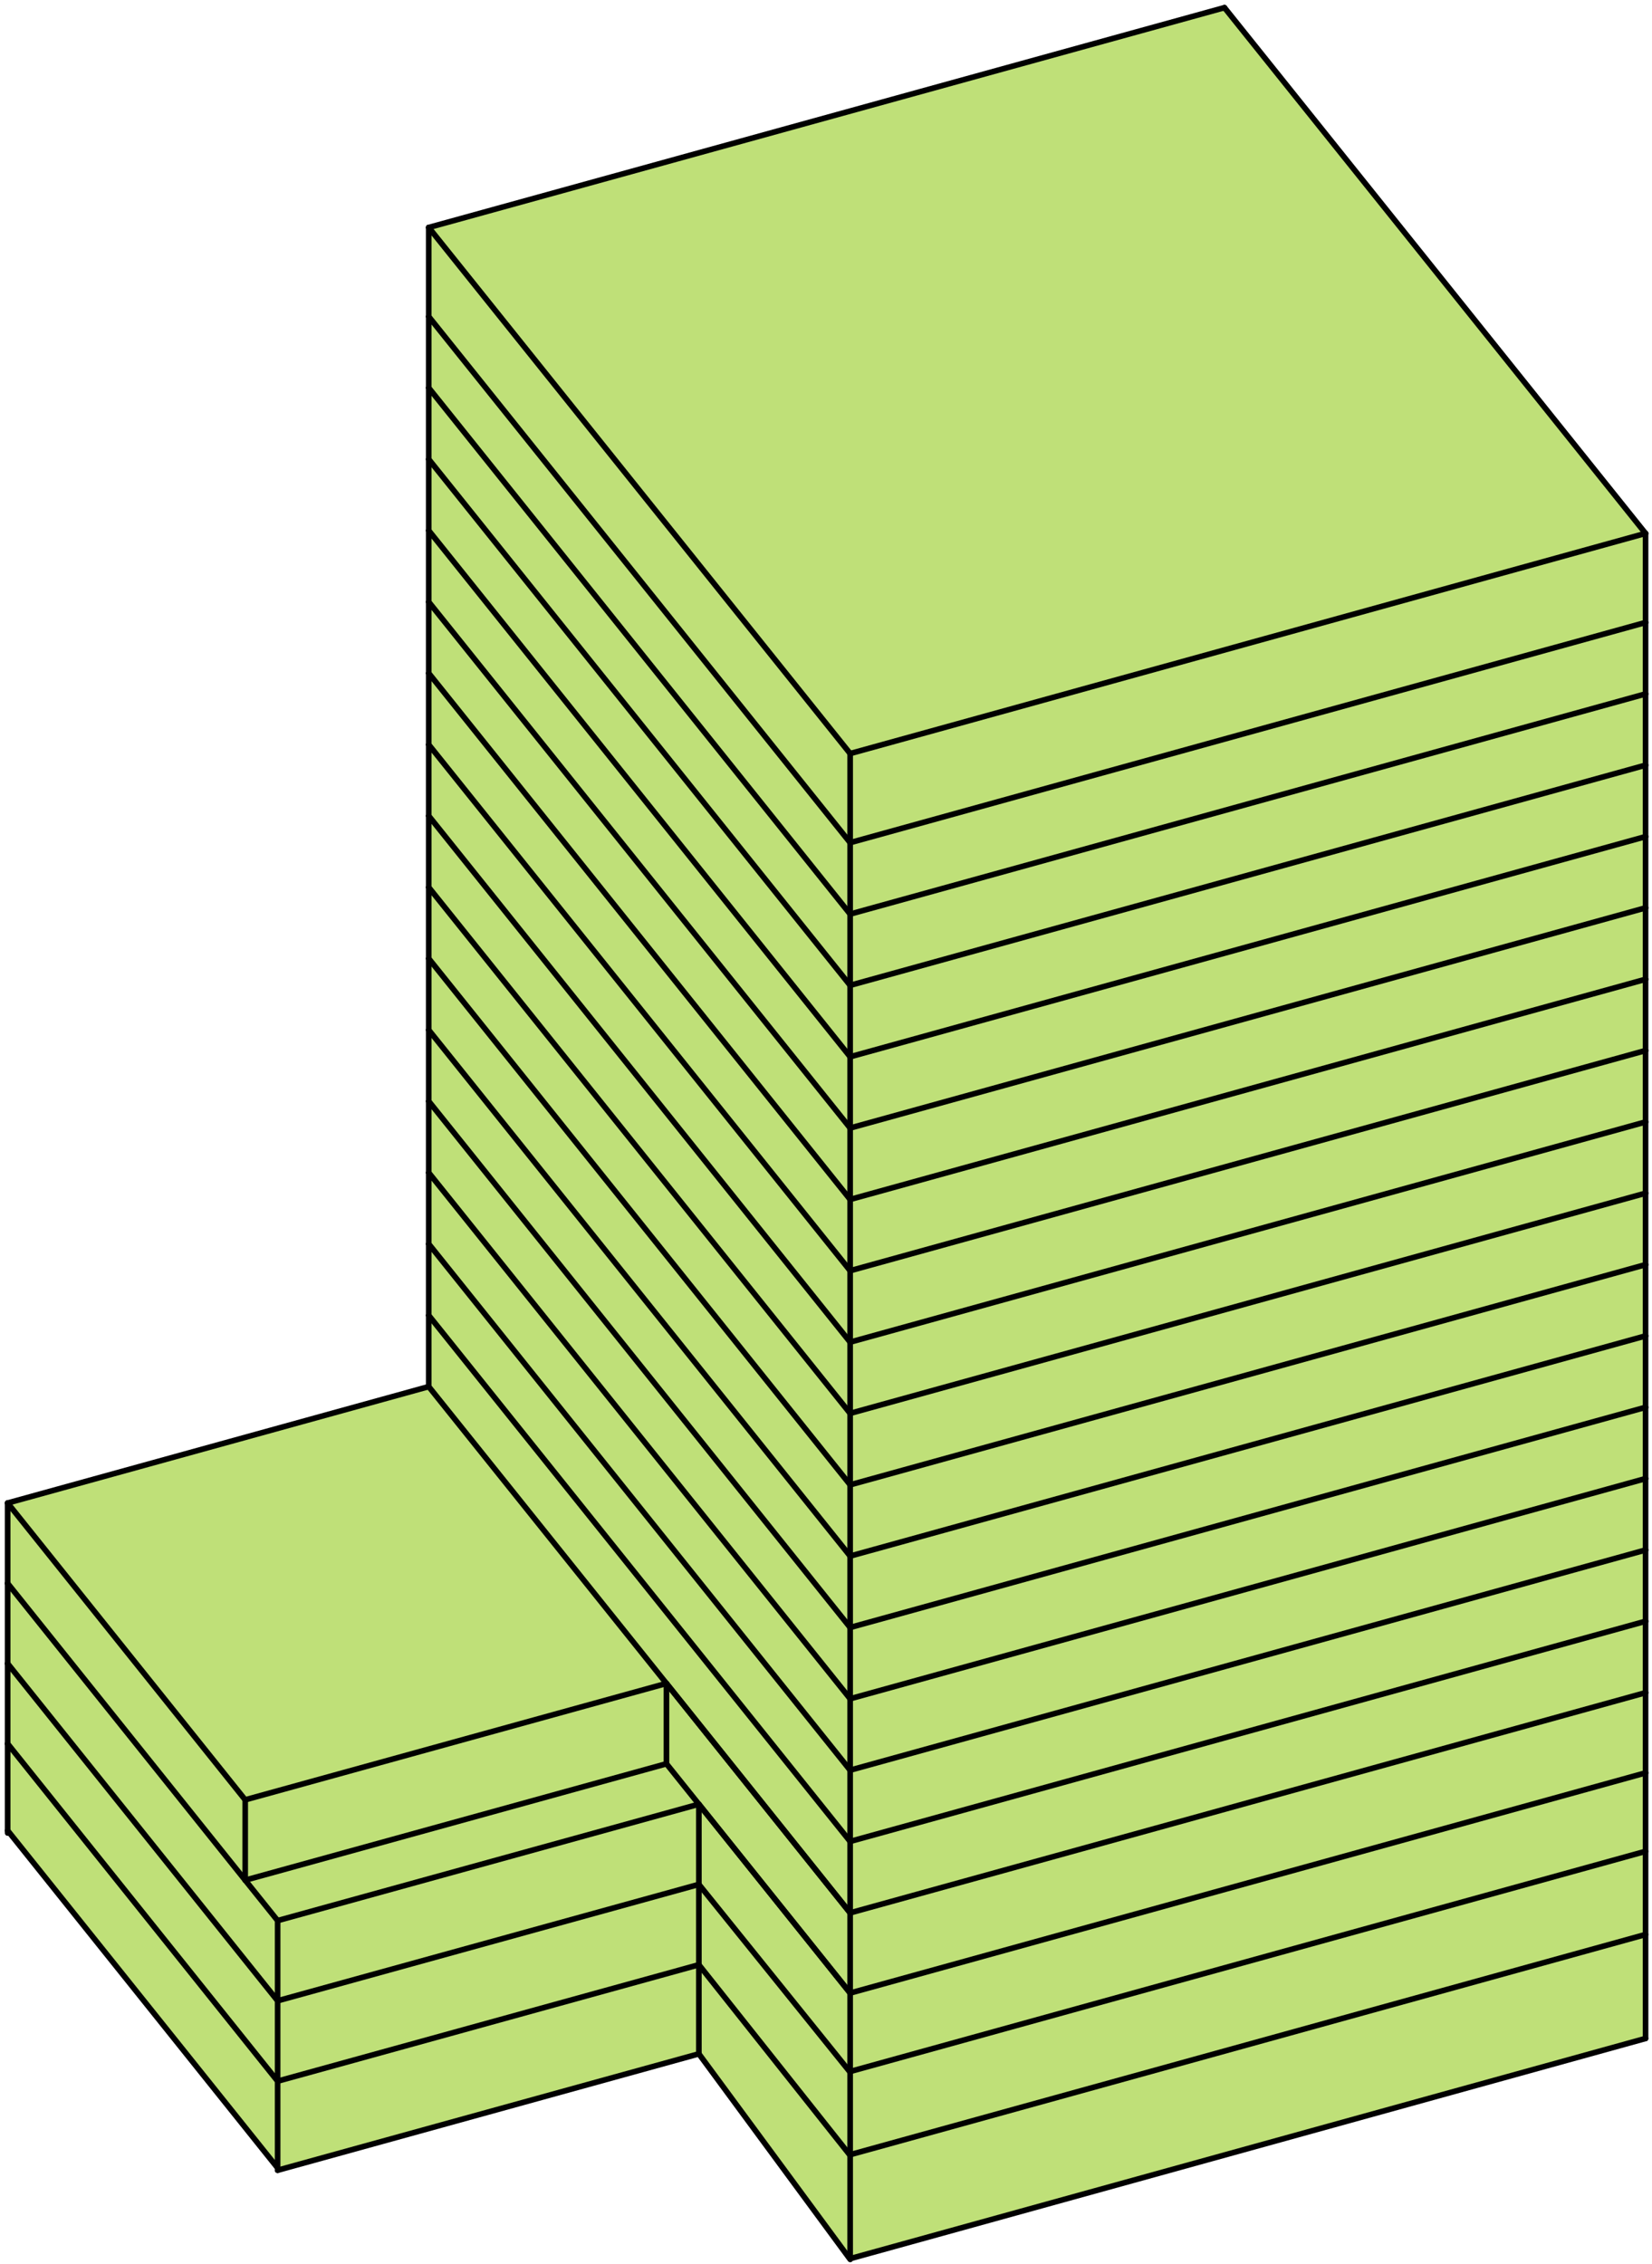 <svg width="216" height="296" viewBox="0 0 216 296" fill="none" xmlns="http://www.w3.org/2000/svg">
<path fill-rule="evenodd" clip-rule="evenodd" d="M36.299 272.102V283.753L1 239.659V227.986L36.299 272.102Z" fill="#BFE078"/>
<path fill-rule="evenodd" clip-rule="evenodd" d="M36.299 279.722V272.102L91.378 256.883V268.534L36.299 283.753V279.722Z" fill="#BFE078"/>
<path fill-rule="evenodd" clip-rule="evenodd" d="M91.378 268.534V256.883L111.165 281.817V295.411L91.378 268.534Z" fill="#BFE078"/>
<path fill-rule="evenodd" clip-rule="evenodd" d="M36.299 261.595V272.101L1 227.986V217.502L36.299 261.595Z" fill="#BFE078"/>
<path fill-rule="evenodd" clip-rule="evenodd" d="M36.299 261.594L91.378 246.375V256.881L36.299 272.1V261.594Z" fill="#BFE078"/>
<path fill-rule="evenodd" clip-rule="evenodd" d="M91.378 246.375L111.165 270.939V281.814L91.378 256.881V246.375Z" fill="#BFE078"/>
<path fill-rule="evenodd" clip-rule="evenodd" d="M36.299 251.111V261.595L1 217.501V207.018L36.299 251.111Z" fill="#BFE078"/>
<path fill-rule="evenodd" clip-rule="evenodd" d="M36.299 251.11L91.378 235.891V246.374L36.299 261.593V251.11Z" fill="#BFE078"/>
<path fill-rule="evenodd" clip-rule="evenodd" d="M32.06 245.824L87.139 230.605L111.158 260.581L91.378 235.891L36.299 251.11L32.06 245.824Z" fill="#BFE078"/>
<path fill-rule="evenodd" clip-rule="evenodd" d="M111.158 260.583L215.157 231.797V252.929L111.158 281.715V260.583Z" fill="#BFE078"/>
<path fill-rule="evenodd" clip-rule="evenodd" d="M111.158 281.714L215.157 252.928V266.622L111.158 295.408V281.714Z" fill="#BFE078"/>
<path fill-rule="evenodd" clip-rule="evenodd" d="M91.378 246.374V235.891L111.158 260.58V270.117L110.54 270.293L91.378 246.374Z" fill="#BFE078"/>
<path fill-rule="evenodd" clip-rule="evenodd" d="M32.06 235.319V245.825L1 207.017V196.512L32.06 235.319Z" fill="#BFE078"/>
<path fill-rule="evenodd" clip-rule="evenodd" d="M32.06 235.319L87.139 220.1V230.605L32.06 245.824V235.319Z" fill="#BFE078"/>
<path fill-rule="evenodd" clip-rule="evenodd" d="M1 196.512L56.057 181.293L111.158 250.098L87.139 220.1L32.06 235.319L1 196.512Z" fill="#BFE078"/>
<path fill-rule="evenodd" clip-rule="evenodd" d="M215.157 221.312V231.796L111.158 260.582V250.099L215.157 221.312Z" fill="#BFE078"/>
<path fill-rule="evenodd" clip-rule="evenodd" d="M111.157 250.097V260.581L87.139 230.605V220.1L111.157 250.097Z" fill="#BFE078"/>
<path fill-rule="evenodd" clip-rule="evenodd" d="M111.158 231.444V240.76L56.057 171.977V162.639L111.158 231.444Z" fill="#BFE078"/>
<path fill-rule="evenodd" clip-rule="evenodd" d="M111.158 231.442L215.157 202.656V211.973L111.158 240.759V231.442Z" fill="#BFE078"/>
<path fill-rule="evenodd" clip-rule="evenodd" d="M111.158 222.107V231.446L56.057 162.641V153.324L111.158 222.107Z" fill="#BFE078"/>
<path fill-rule="evenodd" clip-rule="evenodd" d="M215.157 193.318V202.657L111.158 231.443V222.105L215.157 193.318Z" fill="#BFE078"/>
<path fill-rule="evenodd" clip-rule="evenodd" d="M111.158 240.761V250.1L56.057 181.295V171.979L111.158 240.761Z" fill="#BFE078"/>
<path fill-rule="evenodd" clip-rule="evenodd" d="M215.157 211.973V221.311L111.158 250.097V240.759L215.157 211.973Z" fill="#BFE078"/>
<path fill-rule="evenodd" clip-rule="evenodd" d="M111.158 212.787V222.104L56.057 153.321V143.982L111.158 212.787Z" fill="#BFE078"/>
<path fill-rule="evenodd" clip-rule="evenodd" d="M215.157 184V193.316L111.158 222.103V212.786L215.157 184Z" fill="#BFE078"/>
<path fill-rule="evenodd" clip-rule="evenodd" d="M111.158 203.449V212.787L56.057 143.982V134.666L111.158 203.449Z" fill="#BFE078"/>
<path fill-rule="evenodd" clip-rule="evenodd" d="M215.157 174.664V184.002L111.158 212.789V203.45L215.157 174.664Z" fill="#BFE078"/>
<path fill-rule="evenodd" clip-rule="evenodd" d="M111.158 194.131V203.447L56.057 134.665V125.326L111.158 194.131Z" fill="#BFE078"/>
<path fill-rule="evenodd" clip-rule="evenodd" d="M215.157 165.348V174.664L111.158 203.45V194.134L215.157 165.348Z" fill="#BFE078"/>
<path fill-rule="evenodd" clip-rule="evenodd" d="M56.057 125.328V116.012L111.158 184.795V194.133L56.057 125.328Z" fill="#BFE078"/>
<path fill-rule="evenodd" clip-rule="evenodd" d="M111.158 184.792L215.157 156.006V165.344L111.158 194.13V184.792Z" fill="#BFE078"/>
<path fill-rule="evenodd" clip-rule="evenodd" d="M56.057 106.674L111.158 175.479V184.795L56.057 116.012V106.674Z" fill="#BFE078"/>
<path fill-rule="evenodd" clip-rule="evenodd" d="M215.157 146.691V156.008L111.158 184.794V175.478L215.157 146.691Z" fill="#BFE078"/>
<path fill-rule="evenodd" clip-rule="evenodd" d="M56.057 97.357L111.158 166.14V175.479L56.057 106.674V97.357Z" fill="#BFE078"/>
<path fill-rule="evenodd" clip-rule="evenodd" d="M215.157 137.354V146.692L111.158 175.478V166.14L215.157 137.354Z" fill="#BFE078"/>
<path fill-rule="evenodd" clip-rule="evenodd" d="M111.158 156.824V166.141L56.057 97.358V88.019L111.158 156.824Z" fill="#BFE078"/>
<path fill-rule="evenodd" clip-rule="evenodd" d="M215.157 128.037V137.354L111.158 166.14V156.823L215.157 128.037Z" fill="#BFE078"/>
<path fill-rule="evenodd" clip-rule="evenodd" d="M56.057 78.701L111.158 147.484V156.822L56.057 88.018V78.701Z" fill="#BFE078"/>
<path fill-rule="evenodd" clip-rule="evenodd" d="M111.158 147.485L215.157 118.699V128.038L111.158 156.824V147.485Z" fill="#BFE078"/>
<path fill-rule="evenodd" clip-rule="evenodd" d="M56.057 69.365L111.158 138.17V147.487L56.057 78.704V69.365Z" fill="#BFE078"/>
<path fill-rule="evenodd" clip-rule="evenodd" d="M111.158 138.169L215.157 109.383V118.699L111.158 147.485V138.169Z" fill="#BFE078"/>
<path fill-rule="evenodd" clip-rule="evenodd" d="M111.158 128.83V138.168L56.057 69.363V60.047L111.158 128.83Z" fill="#BFE078"/>
<path fill-rule="evenodd" clip-rule="evenodd" d="M215.157 100.043V109.381L111.158 138.168V128.829L215.157 100.043Z" fill="#BFE078"/>
<path fill-rule="evenodd" clip-rule="evenodd" d="M111.158 119.514V128.83L56.057 60.047V50.709L111.158 119.514Z" fill="#BFE078"/>
<path fill-rule="evenodd" clip-rule="evenodd" d="M215.157 90.727V100.043L111.158 128.829V119.513L215.157 90.727Z" fill="#BFE078"/>
<path fill-rule="evenodd" clip-rule="evenodd" d="M111.158 110.175V119.514L56.057 50.709V41.393L111.158 110.175Z" fill="#BFE078"/>
<path fill-rule="evenodd" clip-rule="evenodd" d="M215.157 81.389V90.727L111.158 119.513V110.175L215.157 81.389Z" fill="#BFE078"/>
<path fill-rule="evenodd" clip-rule="evenodd" d="M111.158 98.523V110.174L56.057 41.391V29.74L111.158 98.523Z" fill="#BFE078"/>
<path fill-rule="evenodd" clip-rule="evenodd" d="M160.099 1L215.156 69.739L111.158 98.525L56.057 29.742L160.099 1Z" fill="#BFE078"/>
<path fill-rule="evenodd" clip-rule="evenodd" d="M215.157 69.738V81.389L111.158 110.175V98.525L215.157 69.738Z" fill="#BFE078"/>
<path d="M36.299 283.751V272.1" stroke="black" stroke-width="0.735" stroke-linecap="round" stroke-linejoin="round"/>
<path d="M1 239.659V227.986" stroke="black" stroke-width="0.735" stroke-linecap="round" stroke-linejoin="round"/>
<path d="M91.378 268.531L111.165 295.408" stroke="black" stroke-width="0.735" stroke-linecap="round" stroke-linejoin="round"/>
<path d="M36.299 283.75L91.378 268.531" stroke="black" stroke-width="0.735" stroke-linecap="round" stroke-linejoin="round"/>
<path d="M91.378 268.534V256.883" stroke="black" stroke-width="0.735" stroke-linecap="round" stroke-linejoin="round"/>
<path d="M1 227.984L36.299 272.1" stroke="black" stroke-width="0.735" stroke-linecap="round" stroke-linejoin="round"/>
<path d="M1 239.334L36.299 283.449" stroke="black" stroke-width="0.735" stroke-linecap="round" stroke-linejoin="round"/>
<path d="M36.299 272.1V261.594" stroke="black" stroke-width="0.735" stroke-linecap="round" stroke-linejoin="round"/>
<path d="M1 227.986V217.502" stroke="black" stroke-width="0.735" stroke-linecap="round" stroke-linejoin="round"/>
<path d="M91.378 256.883L111.165 281.817" stroke="black" stroke-width="0.735" stroke-linecap="round" stroke-linejoin="round"/>
<path d="M36.299 272.102L91.378 256.883" stroke="black" stroke-width="0.735" stroke-linecap="round" stroke-linejoin="round"/>
<path d="M91.378 256.881V246.375" stroke="black" stroke-width="0.735" stroke-linecap="round" stroke-linejoin="round"/>
<path d="M1 217.502L36.299 261.595" stroke="black" stroke-width="0.735" stroke-linecap="round" stroke-linejoin="round"/>
<path d="M36.299 261.593V251.109" stroke="black" stroke-width="0.735" stroke-linecap="round" stroke-linejoin="round"/>
<path d="M32.06 245.824L36.299 251.11" stroke="black" stroke-width="0.735" stroke-linecap="round" stroke-linejoin="round"/>
<path d="M1 217.501V207.018" stroke="black" stroke-width="0.735" stroke-linecap="round" stroke-linejoin="round"/>
<path d="M91.378 246.375L111.165 270.939" stroke="black" stroke-width="0.735" stroke-linecap="round" stroke-linejoin="round"/>
<path d="M36.299 261.594L91.378 246.375" stroke="black" stroke-width="0.735" stroke-linecap="round" stroke-linejoin="round"/>
<path d="M91.378 246.374V235.891" stroke="black" stroke-width="0.735" stroke-linecap="round" stroke-linejoin="round"/>
<path d="M36.299 251.11L91.378 235.891" stroke="black" stroke-width="0.735" stroke-linecap="round" stroke-linejoin="round"/>
<path d="M91.378 235.891L111.158 260.58" stroke="black" stroke-width="0.735" stroke-linecap="round" stroke-linejoin="round"/>
<path d="M215.156 266.523V231.797" stroke="black" stroke-width="0.735" stroke-linecap="round" stroke-linejoin="round"/>
<path d="M111.158 295.07V260.582" stroke="black" stroke-width="0.735" stroke-linecap="round" stroke-linejoin="round"/>
<path d="M1 207.018L32.06 245.825" stroke="black" stroke-width="0.735" stroke-linecap="round" stroke-linejoin="round"/>
<path d="M32.06 245.826V235.32" stroke="black" stroke-width="0.735" stroke-linecap="round" stroke-linejoin="round"/>
<path d="M1 196.512L32.06 235.319" stroke="black" stroke-width="0.735" stroke-linecap="round" stroke-linejoin="round"/>
<path d="M1 207.017V196.512" stroke="black" stroke-width="0.735" stroke-linecap="round" stroke-linejoin="round"/>
<path d="M56.057 181.293L1 196.512" stroke="black" stroke-width="0.735" stroke-linecap="round" stroke-linejoin="round"/>
<path d="M111.158 260.583L215.157 231.797" stroke="black" stroke-width="0.735" stroke-linecap="round" stroke-linejoin="round"/>
<path d="M111.158 270.839L215.157 242.053" stroke="black" stroke-width="0.735" stroke-linecap="round" stroke-linejoin="round"/>
<path d="M111.158 281.714L215.157 252.928" stroke="black" stroke-width="0.735" stroke-linecap="round" stroke-linejoin="round"/>
<path d="M111.158 295.308L215.157 266.521" stroke="black" stroke-width="0.735" stroke-linecap="round" stroke-linejoin="round"/>
<path d="M87.139 230.605L111.157 260.581" stroke="black" stroke-width="0.735" stroke-linecap="round" stroke-linejoin="round"/>
<path d="M32.06 245.824L87.139 230.605" stroke="black" stroke-width="0.735" stroke-linecap="round" stroke-linejoin="round"/>
<path d="M87.139 230.605V220.1" stroke="black" stroke-width="0.735" stroke-linecap="round" stroke-linejoin="round"/>
<path d="M32.06 235.319L87.139 220.1" stroke="black" stroke-width="0.735" stroke-linecap="round" stroke-linejoin="round"/>
<path d="M87.139 220.1L111.157 250.097" stroke="black" stroke-width="0.735" stroke-linecap="round" stroke-linejoin="round"/>
<path d="M215.156 231.796V221.312" stroke="black" stroke-width="0.735" stroke-linecap="round" stroke-linejoin="round"/>
<path d="M111.158 260.581V250.098" stroke="black" stroke-width="0.735" stroke-linecap="round" stroke-linejoin="round"/>
<path d="M56.057 171.977V162.639" stroke="black" stroke-width="0.735" stroke-linecap="round" stroke-linejoin="round"/>
<path d="M215.156 211.973V202.656" stroke="black" stroke-width="0.735" stroke-linecap="round" stroke-linejoin="round"/>
<path d="M111.158 240.759L215.157 211.973" stroke="black" stroke-width="0.735" stroke-linecap="round" stroke-linejoin="round"/>
<path d="M56.057 171.979L111.158 240.761" stroke="black" stroke-width="0.735" stroke-linecap="round" stroke-linejoin="round"/>
<path d="M111.158 240.758V231.441" stroke="black" stroke-width="0.735" stroke-linecap="round" stroke-linejoin="round"/>
<path d="M56.057 162.641V153.324" stroke="black" stroke-width="0.735" stroke-linecap="round" stroke-linejoin="round"/>
<path d="M215.156 202.657V193.318" stroke="black" stroke-width="0.735" stroke-linecap="round" stroke-linejoin="round"/>
<path d="M111.158 231.442L215.157 202.656" stroke="black" stroke-width="0.735" stroke-linecap="round" stroke-linejoin="round"/>
<path d="M56.057 162.639L111.158 231.444" stroke="black" stroke-width="0.735" stroke-linecap="round" stroke-linejoin="round"/>
<path d="M111.158 231.444V222.105" stroke="black" stroke-width="0.735" stroke-linecap="round" stroke-linejoin="round"/>
<path d="M56.057 181.295V171.979" stroke="black" stroke-width="0.735" stroke-linecap="round" stroke-linejoin="round"/>
<path d="M215.156 221.311V211.973" stroke="black" stroke-width="0.735" stroke-linecap="round" stroke-linejoin="round"/>
<path d="M111.158 250.099L215.157 221.312" stroke="black" stroke-width="0.735" stroke-linecap="round" stroke-linejoin="round"/>
<path d="M56.057 181.293L111.158 250.098" stroke="black" stroke-width="0.735" stroke-linecap="round" stroke-linejoin="round"/>
<path d="M111.158 250.098V240.76" stroke="black" stroke-width="0.735" stroke-linecap="round" stroke-linejoin="round"/>
<path d="M56.057 153.321V143.982" stroke="black" stroke-width="0.735" stroke-linecap="round" stroke-linejoin="round"/>
<path d="M215.156 193.316V184" stroke="black" stroke-width="0.735" stroke-linecap="round" stroke-linejoin="round"/>
<path d="M111.158 222.105L215.157 193.318" stroke="black" stroke-width="0.735" stroke-linecap="round" stroke-linejoin="round"/>
<path d="M56.057 153.324L111.158 222.107" stroke="black" stroke-width="0.735" stroke-linecap="round" stroke-linejoin="round"/>
<path d="M111.158 222.104V212.787" stroke="black" stroke-width="0.735" stroke-linecap="round" stroke-linejoin="round"/>
<path d="M56.057 143.982V134.666" stroke="black" stroke-width="0.735" stroke-linecap="round" stroke-linejoin="round"/>
<path d="M215.156 184.002V174.664" stroke="black" stroke-width="0.735" stroke-linecap="round" stroke-linejoin="round"/>
<path d="M111.158 212.786L215.157 184" stroke="black" stroke-width="0.735" stroke-linecap="round" stroke-linejoin="round"/>
<path d="M56.057 143.982L111.158 212.787" stroke="black" stroke-width="0.735" stroke-linecap="round" stroke-linejoin="round"/>
<path d="M111.158 212.788V203.449" stroke="black" stroke-width="0.735" stroke-linecap="round" stroke-linejoin="round"/>
<path d="M56.057 134.665V125.326" stroke="black" stroke-width="0.735" stroke-linecap="round" stroke-linejoin="round"/>
<path d="M215.156 174.664V165.348" stroke="black" stroke-width="0.735" stroke-linecap="round" stroke-linejoin="round"/>
<path d="M111.158 203.45L215.157 174.664" stroke="black" stroke-width="0.735" stroke-linecap="round" stroke-linejoin="round"/>
<path d="M56.057 134.666L111.158 203.449" stroke="black" stroke-width="0.735" stroke-linecap="round" stroke-linejoin="round"/>
<path d="M111.158 203.449V194.133" stroke="black" stroke-width="0.735" stroke-linecap="round" stroke-linejoin="round"/>
<path d="M56.057 125.328V116.012" stroke="black" stroke-width="0.735" stroke-linecap="round" stroke-linejoin="round"/>
<path d="M215.156 165.344V156.006" stroke="black" stroke-width="0.735" stroke-linecap="round" stroke-linejoin="round"/>
<path d="M111.158 194.134L215.157 165.348" stroke="black" stroke-width="0.735" stroke-linecap="round" stroke-linejoin="round"/>
<path d="M56.057 125.326L111.158 194.131" stroke="black" stroke-width="0.735" stroke-linecap="round" stroke-linejoin="round"/>
<path d="M111.158 194.133V184.795" stroke="black" stroke-width="0.735" stroke-linecap="round" stroke-linejoin="round"/>
<path d="M56.057 116.012V106.674" stroke="black" stroke-width="0.735" stroke-linecap="round" stroke-linejoin="round"/>
<path d="M215.156 156.008V146.691" stroke="black" stroke-width="0.735" stroke-linecap="round" stroke-linejoin="round"/>
<path d="M111.158 184.792L215.157 156.006" stroke="black" stroke-width="0.735" stroke-linecap="round" stroke-linejoin="round"/>
<path d="M56.057 116.012L111.158 184.795" stroke="black" stroke-width="0.735" stroke-linecap="round" stroke-linejoin="round"/>
<path d="M111.158 184.795V175.479" stroke="black" stroke-width="0.735" stroke-linecap="round" stroke-linejoin="round"/>
<path d="M56.057 106.674V97.357" stroke="black" stroke-width="0.735" stroke-linecap="round" stroke-linejoin="round"/>
<path d="M215.156 146.692V137.354" stroke="black" stroke-width="0.735" stroke-linecap="round" stroke-linejoin="round"/>
<path d="M111.158 175.478L215.157 146.691" stroke="black" stroke-width="0.735" stroke-linecap="round" stroke-linejoin="round"/>
<path d="M56.057 106.674L111.158 175.479" stroke="black" stroke-width="0.735" stroke-linecap="round" stroke-linejoin="round"/>
<path d="M111.158 175.477V166.139" stroke="black" stroke-width="0.735" stroke-linecap="round" stroke-linejoin="round"/>
<path d="M56.057 97.358V88.019" stroke="black" stroke-width="0.735" stroke-linecap="round" stroke-linejoin="round"/>
<path d="M215.156 137.354V128.037" stroke="black" stroke-width="0.735" stroke-linecap="round" stroke-linejoin="round"/>
<path d="M111.158 166.14L215.157 137.354" stroke="black" stroke-width="0.735" stroke-linecap="round" stroke-linejoin="round"/>
<path d="M56.057 97.357L111.158 166.14" stroke="black" stroke-width="0.735" stroke-linecap="round" stroke-linejoin="round"/>
<path d="M111.158 166.141V156.824" stroke="black" stroke-width="0.735" stroke-linecap="round" stroke-linejoin="round"/>
<path d="M56.057 88.018V78.701" stroke="black" stroke-width="0.735" stroke-linecap="round" stroke-linejoin="round"/>
<path d="M215.156 128.038V118.699" stroke="black" stroke-width="0.735" stroke-linecap="round" stroke-linejoin="round"/>
<path d="M111.158 156.823L215.157 128.037" stroke="black" stroke-width="0.735" stroke-linecap="round" stroke-linejoin="round"/>
<path d="M56.057 88.019L111.158 156.824" stroke="black" stroke-width="0.735" stroke-linecap="round" stroke-linejoin="round"/>
<path d="M111.158 156.821V147.482" stroke="black" stroke-width="0.735" stroke-linecap="round" stroke-linejoin="round"/>
<path d="M56.057 78.704V69.365" stroke="black" stroke-width="0.735" stroke-linecap="round" stroke-linejoin="round"/>
<path d="M215.156 118.699V109.383" stroke="black" stroke-width="0.735" stroke-linecap="round" stroke-linejoin="round"/>
<path d="M111.158 147.485L215.157 118.699" stroke="black" stroke-width="0.735" stroke-linecap="round" stroke-linejoin="round"/>
<path d="M56.057 78.701L111.158 147.484" stroke="black" stroke-width="0.735" stroke-linecap="round" stroke-linejoin="round"/>
<path d="M111.158 147.484V138.168" stroke="black" stroke-width="0.735" stroke-linecap="round" stroke-linejoin="round"/>
<path d="M56.057 69.363V60.047" stroke="black" stroke-width="0.735" stroke-linecap="round" stroke-linejoin="round"/>
<path d="M215.156 109.381V100.043" stroke="black" stroke-width="0.735" stroke-linecap="round" stroke-linejoin="round"/>
<path d="M111.158 138.169L215.157 109.383" stroke="black" stroke-width="0.735" stroke-linecap="round" stroke-linejoin="round"/>
<path d="M56.057 69.365L111.158 138.17" stroke="black" stroke-width="0.735" stroke-linecap="round" stroke-linejoin="round"/>
<path d="M111.158 138.17V128.832" stroke="black" stroke-width="0.735" stroke-linecap="round" stroke-linejoin="round"/>
<path d="M56.057 60.047V50.709" stroke="black" stroke-width="0.735" stroke-linecap="round" stroke-linejoin="round"/>
<path d="M215.156 100.043V90.727" stroke="black" stroke-width="0.735" stroke-linecap="round" stroke-linejoin="round"/>
<path d="M111.158 128.829L215.157 100.043" stroke="black" stroke-width="0.735" stroke-linecap="round" stroke-linejoin="round"/>
<path d="M56.057 60.047L111.158 128.83" stroke="black" stroke-width="0.735" stroke-linecap="round" stroke-linejoin="round"/>
<path d="M111.158 128.832V119.516" stroke="black" stroke-width="0.735" stroke-linecap="round" stroke-linejoin="round"/>
<path d="M56.057 50.709V41.393" stroke="black" stroke-width="0.735" stroke-linecap="round" stroke-linejoin="round"/>
<path d="M215.156 90.727V81.389" stroke="black" stroke-width="0.735" stroke-linecap="round" stroke-linejoin="round"/>
<path d="M111.158 119.513L215.157 90.727" stroke="black" stroke-width="0.735" stroke-linecap="round" stroke-linejoin="round"/>
<path d="M56.057 50.709L111.158 119.514" stroke="black" stroke-width="0.735" stroke-linecap="round" stroke-linejoin="round"/>
<path d="M111.158 119.512V110.174" stroke="black" stroke-width="0.735" stroke-linecap="round" stroke-linejoin="round"/>
<path d="M56.057 41.391V29.74" stroke="black" stroke-width="0.735" stroke-linecap="round" stroke-linejoin="round"/>
<path d="M160.099 1L56.057 29.742" stroke="black" stroke-width="0.735" stroke-linecap="round" stroke-linejoin="round"/>
<path d="M215.156 69.739L160.1 1" stroke="black" stroke-width="0.735" stroke-linecap="round" stroke-linejoin="round"/>
<path d="M215.156 81.389V69.738" stroke="black" stroke-width="0.735" stroke-linecap="round" stroke-linejoin="round"/>
<path d="M111.158 110.175L215.157 81.389" stroke="black" stroke-width="0.735" stroke-linecap="round" stroke-linejoin="round"/>
<path d="M56.057 41.393L111.158 110.175" stroke="black" stroke-width="0.735" stroke-linecap="round" stroke-linejoin="round"/>
<path d="M111.158 110.174V98.523" stroke="black" stroke-width="0.735" stroke-linecap="round" stroke-linejoin="round"/>
<path d="M56.057 29.74L111.158 98.523" stroke="black" stroke-width="0.735" stroke-linecap="round" stroke-linejoin="round"/>
<path d="M111.158 98.525L215.157 69.738" stroke="black" stroke-width="0.735" stroke-linecap="round" stroke-linejoin="round"/>
</svg>